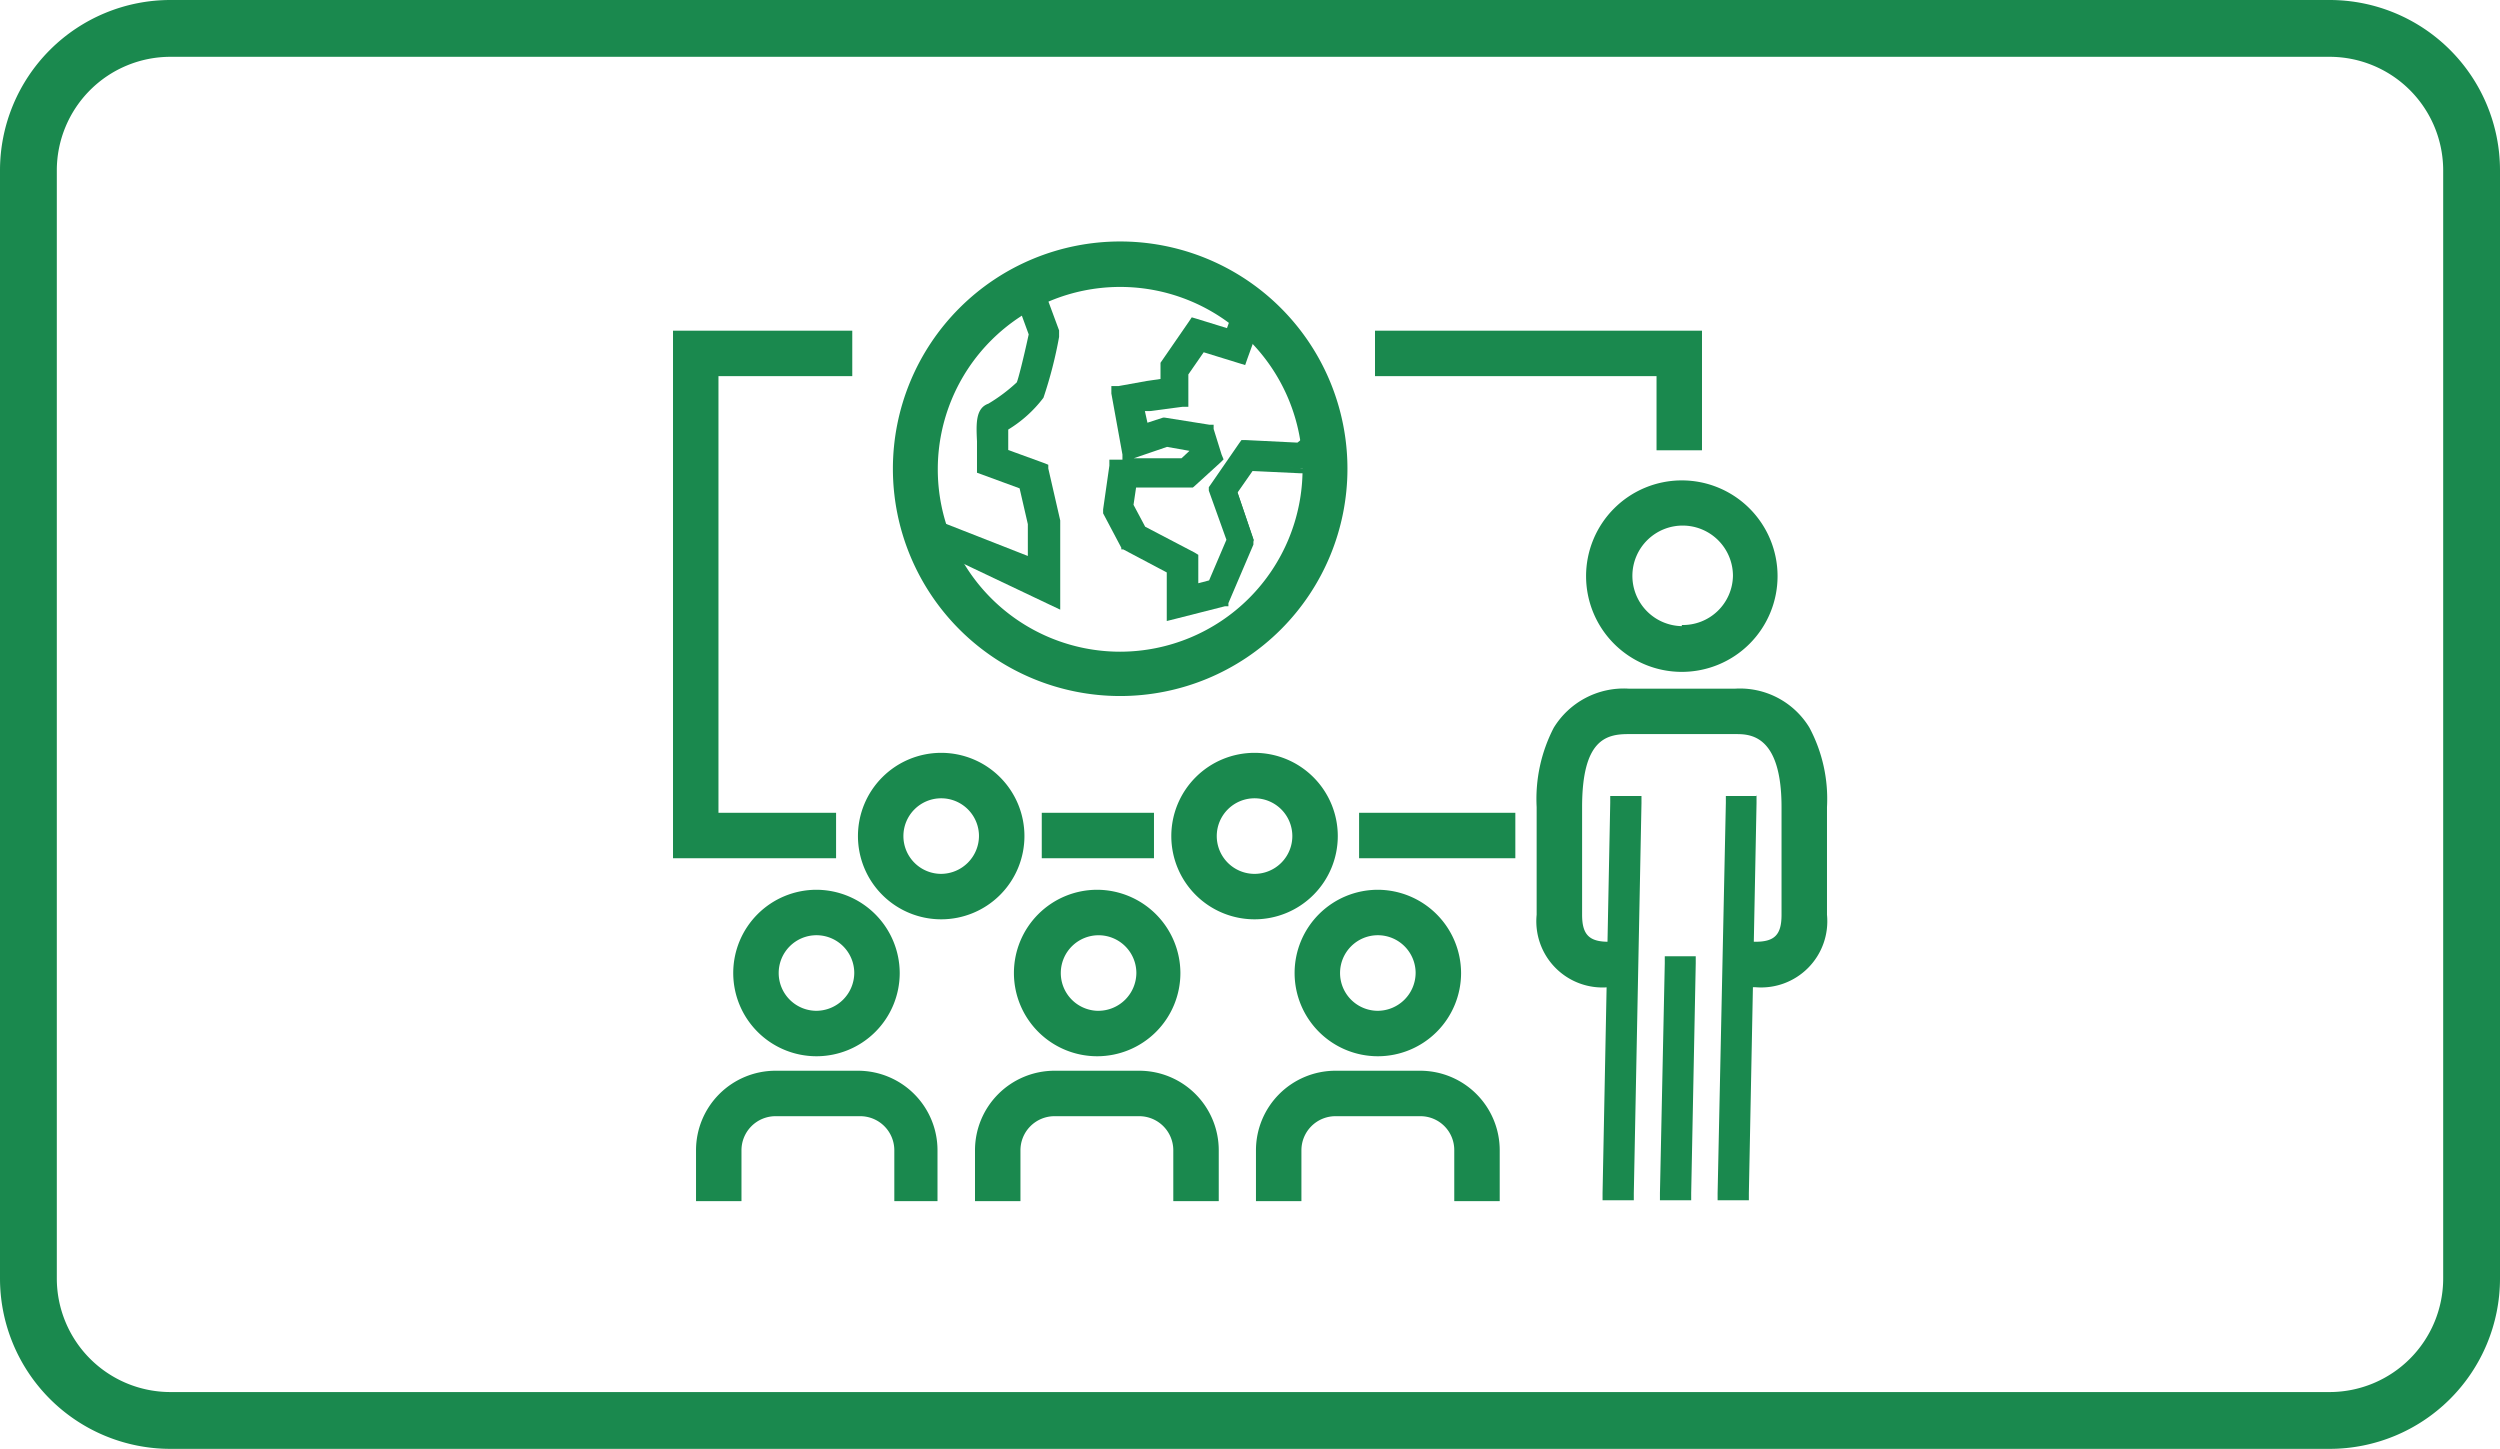 <svg xmlns="http://www.w3.org/2000/svg" viewBox="0 0 88 51"><defs><style>.cls-1{fill:#1a894e;}</style></defs><g id="Ebene_4" data-name="Ebene 4"><path class="cls-1" d="M82,2a4,4,0,0,1,4,4V45a4,4,0,0,1-4,4H6a4,4,0,0,1-4-4V6A4,4,0,0,1,6,2H82m0-2H6A6,6,0,0,0,0,6V45a6,6,0,0,0,6,6H82a6,6,0,0,0,6-6V6a6,6,0,0,0-6-6Z"/><path class="cls-1" d="M59.2,23.39a3.12,3.12,0,1,1,3.12-3.12A3.12,3.12,0,0,1,59.2,23.39Zm0-5.13a2,2,0,1,0,2,2A2,2,0,0,0,59.2,18.26Z"/><path class="cls-1" d="M59.2,17.41a2.87,2.87,0,1,1-2.86,2.86,2.87,2.87,0,0,1,2.86-2.86m0,5.13a2.27,2.27,0,1,0-2.26-2.27,2.27,2.27,0,0,0,2.26,2.27m0-5.63a3.37,3.37,0,1,0,3.37,3.36,3.37,3.37,0,0,0-3.37-3.36Zm0,5.13A1.77,1.77,0,1,1,61,20.27,1.76,1.76,0,0,1,59.2,22Z"/><polygon class="cls-1" points="56.53 42.13 56.8 28.14 57.65 28.14 57.38 42.13 56.53 42.13"/><path class="cls-1" d="M57.52,28.27,57.25,42h-.59l.27-13.73h.59m.26-.25h-1.1v.24L56.41,42v.25h1.1V42l.27-13.73V28Z"/><polygon class="cls-1" points="60.58 42.13 60.86 28.14 61.7 28.14 61.43 42.13 60.58 42.13"/><path class="cls-1" d="M61.58,28.27,61.31,42h-.6L61,28.27h.6m.25-.25h-1.1v.24L60.46,42v.25h1.1V42l.27-13.73V28Z"/><polygon class="cls-1" points="58.55 42.13 58.72 33.78 59.57 33.78 59.4 42.13 58.55 42.13"/><path class="cls-1" d="M59.44,33.91,59.28,42h-.6l.16-8.09h.6m.25-.25H58.6v.25L58.43,42v.25h1.1V42l.16-8.09v-.25Z"/><path class="cls-1" d="M61.54,34.5V33.4h.25c.82,0,1.17-.36,1.17-1.2V28.41c0-2.82-1.36-2.82-1.87-2.82H57.32c-.93,0-1.88.33-1.88,2.82V32.2c0,.84.36,1.2,1.18,1.2h.25v1.1h-.25a2.09,2.09,0,0,1-2.28-2.3V28.41a5.13,5.13,0,0,1,.57-2.66,2.6,2.6,0,0,1,2.41-1.26h3.77a2.61,2.61,0,0,1,2.39,1.25,5.16,5.16,0,0,1,.58,2.67V32.2a2.08,2.08,0,0,1-2.27,2.3Z"/><path class="cls-1" d="M61.09,24.74a2.35,2.35,0,0,1,2.17,1.13,4.86,4.86,0,0,1,.55,2.54V32.2a1.84,1.84,0,0,1-2,2v-.6c1,0,1.42-.47,1.42-1.45V28.41c0-3.07-1.59-3.07-2.12-3.07H57.32c-1.47,0-2.13.94-2.13,3.07V32.2a1.27,1.27,0,0,0,1.43,1.45v.6a1.84,1.84,0,0,1-2-2V28.41a5,5,0,0,1,.53-2.54,2.38,2.38,0,0,1,2.2-1.13h3.77m0-.5H57.32a2.89,2.89,0,0,0-2.63,1.38,5.45,5.45,0,0,0-.6,2.79V32.2a2.33,2.33,0,0,0,2.53,2.55h.5v-1.6h-.5c-.68,0-.93-.25-.93-.95V28.41c0-2.37.84-2.57,1.63-2.57h3.77c.49,0,1.62,0,1.62,2.57V32.2c0,.7-.24.95-.92.95h-.5v1.6h.5a2.33,2.33,0,0,0,2.52-2.55V28.41a5.33,5.33,0,0,0-.62-2.8,2.86,2.86,0,0,0-2.6-1.37Z"/><rect class="cls-1" x="48.09" y="28.86" width="5" height="1.1"/><path class="cls-1" d="M52.84,29.11v.6h-4.5v-.6h4.5m.5-.5h-5.5v1.6h5.5v-1.6Z"/><polygon class="cls-1" points="58.56 15.6 58.56 12.99 48.65 12.99 48.65 11.89 59.66 11.89 59.66 15.6 58.56 15.6"/><path class="cls-1" d="M59.41,12.14v3.21h-.6V12.74H48.9v-.6H59.41m.5-.5H48.4v1.6h9.91v2.61h1.6V11.64Z"/><polygon class="cls-1" points="23.94 29.96 23.94 11.89 29.75 11.89 29.75 12.99 25.04 12.99 25.04 28.86 29.18 28.86 29.18 29.96 23.94 29.96"/><path class="cls-1" d="M29.5,12.14v.6H24.79V29.11h4.14v.6H24.19V12.14H29.5m.5-.5H23.69V30.21h5.74v-1.6H25.29V13.24H30v-1.6Z"/><rect class="cls-1" x="36.92" y="28.86" width="3.45" height="1.1"/><path class="cls-1" d="M40.12,29.11v.6H37.17v-.6h2.95m.5-.5H36.67v1.6h3.95v-1.6Z"/><path class="cls-1" d="M28.74,36.93a2.68,2.68,0,1,1,2.68-2.68A2.68,2.68,0,0,1,28.74,36.93Zm0-4.26a1.58,1.58,0,1,0,1.58,1.58A1.58,1.58,0,0,0,28.74,32.67Z"/><path class="cls-1" d="M28.74,31.82a2.43,2.43,0,1,1-2.43,2.43,2.43,2.43,0,0,1,2.43-2.43m0,4.26a1.83,1.83,0,1,0-1.83-1.83,1.83,1.83,0,0,0,1.83,1.83m0-4.76a2.93,2.93,0,1,0,2.93,2.93,2.94,2.94,0,0,0-2.93-2.93Zm0,4.26a1.33,1.33,0,1,1,1.33-1.33,1.34,1.34,0,0,1-1.33,1.33Z"/><path class="cls-1" d="M31.67,42V40.49A1.45,1.45,0,0,0,30.23,39h-3a1.45,1.45,0,0,0-1.44,1.45V42H24.7V40.49a2.55,2.55,0,0,1,2.54-2.55h3a2.55,2.55,0,0,1,2.54,2.55V42Z"/><path class="cls-1" d="M30.23,38.19a2.3,2.3,0,0,1,2.29,2.3v1.29h-.6V40.49a1.7,1.7,0,0,0-1.69-1.7h-3a1.7,1.7,0,0,0-1.69,1.7v1.29H25V40.49a2.3,2.3,0,0,1,2.29-2.3h3m0-.5h-3a2.8,2.8,0,0,0-2.79,2.8v1.79h1.6V40.49a1.2,1.2,0,0,1,1.19-1.2h3a1.2,1.2,0,0,1,1.19,1.2v1.79H33V40.49a2.8,2.8,0,0,0-2.79-2.8Z"/><path class="cls-1" d="M38.62,36.93a2.68,2.68,0,1,1,2.68-2.68A2.68,2.68,0,0,1,38.62,36.93Zm0-4.26a1.58,1.58,0,1,0,1.58,1.58A1.58,1.58,0,0,0,38.62,32.67Z"/><path class="cls-1" d="M38.62,31.82a2.43,2.43,0,1,1-2.43,2.43,2.43,2.43,0,0,1,2.43-2.43m0,4.26a1.83,1.83,0,1,0-1.83-1.83,1.83,1.83,0,0,0,1.83,1.83m0-4.76a2.93,2.93,0,1,0,2.93,2.93,2.94,2.94,0,0,0-2.93-2.93Zm0,4.26A1.33,1.33,0,1,1,40,34.25a1.34,1.34,0,0,1-1.33,1.33Z"/><path class="cls-1" d="M41.55,42V40.49A1.45,1.45,0,0,0,40.11,39h-3a1.45,1.45,0,0,0-1.44,1.45V42h-1.1V40.49a2.55,2.55,0,0,1,2.54-2.55h3a2.55,2.55,0,0,1,2.54,2.55V42Z"/><path class="cls-1" d="M40.11,38.19a2.3,2.3,0,0,1,2.29,2.3v1.29h-.6V40.49a1.7,1.7,0,0,0-1.69-1.7h-3a1.7,1.7,0,0,0-1.69,1.7v1.29h-.6V40.49a2.3,2.3,0,0,1,2.29-2.3h3m0-.5h-3a2.8,2.8,0,0,0-2.79,2.8v1.79h1.6V40.49a1.2,1.2,0,0,1,1.19-1.2h3a1.2,1.2,0,0,1,1.19,1.2v1.79h1.6V40.49a2.8,2.8,0,0,0-2.79-2.8Z"/><path class="cls-1" d="M33.13,32.09a2.68,2.68,0,1,1,2.68-2.68A2.69,2.69,0,0,1,33.13,32.09Zm0-4.26a1.58,1.58,0,1,0,1.58,1.58A1.58,1.58,0,0,0,33.13,27.83Z"/><path class="cls-1" d="M33.13,27a2.43,2.43,0,1,1-2.43,2.43A2.43,2.43,0,0,1,33.13,27m0,4.26a1.83,1.83,0,1,0-1.83-1.83,1.83,1.83,0,0,0,1.83,1.83m0-4.76a2.93,2.93,0,1,0,2.93,2.93,2.93,2.93,0,0,0-2.93-2.93Zm0,4.26a1.33,1.33,0,1,1,1.33-1.33,1.34,1.34,0,0,1-1.33,1.33Z"/><path class="cls-1" d="M44.16,32.09a2.68,2.68,0,1,1,2.68-2.68A2.68,2.68,0,0,1,44.16,32.09Zm0-4.26a1.58,1.58,0,1,0,1.58,1.58A1.57,1.57,0,0,0,44.16,27.83Z"/><path class="cls-1" d="M44.16,27a2.43,2.43,0,1,1-2.42,2.43A2.43,2.43,0,0,1,44.16,27m0,4.26a1.83,1.83,0,1,0-1.82-1.83,1.83,1.83,0,0,0,1.82,1.83m0-4.76a2.93,2.93,0,1,0,2.93,2.93,2.93,2.93,0,0,0-2.93-2.93Zm0,4.26a1.33,1.33,0,1,1,1.33-1.33,1.33,1.33,0,0,1-1.33,1.33Z"/><path class="cls-1" d="M48.5,36.93a2.68,2.68,0,1,1,2.68-2.68A2.68,2.68,0,0,1,48.5,36.93Zm0-4.26a1.58,1.58,0,1,0,1.58,1.58A1.58,1.58,0,0,0,48.5,32.67Z"/><path class="cls-1" d="M48.5,31.82a2.43,2.43,0,1,1-2.43,2.43,2.43,2.43,0,0,1,2.43-2.43m0,4.26a1.83,1.83,0,1,0-1.83-1.83,1.83,1.83,0,0,0,1.83,1.83m0-4.76a2.93,2.93,0,1,0,2.93,2.93,2.94,2.94,0,0,0-2.93-2.93Zm0,4.26a1.33,1.33,0,1,1,1.33-1.33,1.34,1.34,0,0,1-1.33,1.33Z"/><path class="cls-1" d="M51.43,42V40.49A1.45,1.45,0,0,0,50,39H47a1.45,1.45,0,0,0-1.44,1.45V42h-1.1V40.49A2.55,2.55,0,0,1,47,37.94h3a2.55,2.55,0,0,1,2.54,2.55V42Z"/><path class="cls-1" d="M50,38.19a2.3,2.3,0,0,1,2.29,2.3v1.29h-.6V40.49A1.7,1.7,0,0,0,50,38.79H47a1.7,1.7,0,0,0-1.69,1.7v1.29h-.6V40.49A2.3,2.3,0,0,1,47,38.19h3m0-.5H47a2.8,2.8,0,0,0-2.79,2.8v1.79h1.6V40.49A1.2,1.2,0,0,1,47,39.29h3a1.19,1.19,0,0,1,1.19,1.2v1.79h1.6V40.49A2.8,2.8,0,0,0,50,37.69Z"/><path class="cls-1" d="M39.43,24.29a7.77,7.77,0,1,1,7.77-7.77A7.78,7.78,0,0,1,39.43,24.29Zm0-14.44a6.67,6.67,0,1,0,6.67,6.67A6.67,6.67,0,0,0,39.43,9.85Z"/><path class="cls-1" d="M39.43,9a7.52,7.52,0,1,1-7.52,7.52A7.52,7.52,0,0,1,39.43,9m0,14.44a6.92,6.92,0,1,0-6.92-6.92,6.92,6.92,0,0,0,6.92,6.92m0-14.94a8,8,0,1,0,8,8,8,8,0,0,0-8-8Zm0,14.44a6.42,6.42,0,1,1,6.42-6.42,6.43,6.43,0,0,1-6.42,6.42Z"/><path class="cls-1" d="M33.07,19.32V18.5l3.22,1.28V18.45L36,17.12l-1.5-.55,0-.28c0-.11,0-.43-.06-.75,0-.66,0-1.07.35-1.2a5.35,5.35,0,0,0,1.08-.81c.06-.12.26-.93.45-1.79l-.52-1.34.83-.3.6,1.61,0,.12a15.77,15.77,0,0,1-.54,2.11,4.49,4.49,0,0,1-1.34,1.11c0,.19,0,.52,0,.88l1.42.52.43,1.9v2.91Z"/><path class="cls-1" d="M36.52,10.26l.54,1.46,0,.09a17,17,0,0,1-.53,2.07A4.64,4.64,0,0,1,35.16,15a8.48,8.48,0,0,0,0,1l1.43.53.42,1.82v2.7l-3.86-1.83v-.55L36.41,20V18.44L36.09,17l-1.49-.54,0-.2s0-.37,0-.75c0-.67,0-1,.26-1.07a5.36,5.36,0,0,0,1.15-.87,15.79,15.79,0,0,0,.46-1.82l-.48-1.29.6-.22m.15-.32-.24.08-.59.22-.24.09.09.23.45,1.23c-.19.88-.37,1.58-.42,1.69a5.89,5.89,0,0,1-1,.75c-.45.16-.43.7-.4,1.32,0,.35,0,.7,0,.75l0,.2,0,.16.14.05,1.36.5.29,1.26v1.12l-2.88-1.13-.34-.14V19.4l.15.06,3.85,1.83.36.17V18.32l-.42-1.83,0-.13-.12-.05-1.29-.47c0-.28,0-.54,0-.72A4.45,4.45,0,0,0,36.73,14a15.11,15.11,0,0,0,.55-2.14l0-.09,0-.07,0-.07-.54-1.46-.08-.23Z"/><polygon class="cls-1" points="41.27 20.09 39.67 19.25 38.98 18 39.2 16.27 41.65 16.27 42 15.91 41.96 15.79 41 15.62 39.67 16.08 39.17 13.75 40.29 13.55 40.88 13.47 40.88 12.93 41.96 11.33 43.23 11.72 43.63 10.59 44.37 10.86 43.71 12.69 42.28 12.25 41.65 13.17 41.67 14.16 40.41 14.33 40.11 14.38 40.25 15.06 40.94 14.83 42.57 15.1 42.89 16.15 41.94 17.03 39.88 17.06 39.77 17.86 40.23 18.68 42.06 19.62 42.06 20.71 42.65 20.55 43.32 18.98 42.68 17.18 43.76 15.63 45.75 15.72 46.29 15.26 46.39 15.18 46.88 15.8 46 16.49 44.16 16.43 43.55 17.3 44.13 19.01 43.22 21.22 41.27 21.72 41.27 20.09"/><path class="cls-1" d="M43.71,10.75l.5.19-.57,1.6-1.41-.43-.69,1v1l-1.15.16-.43.07.2.94.82-.28,1.49.27.28.9-.9.82H39.77l-.13.91.48.9,1.81,1v1.17l.81-.21.7-1.63-.62-1.83,1-1.45,1.92.09.62-.48.33.42-.78.61L44.1,16.3l-.69,1,.6,1.76-.88,2.06-1.74.45V20l-1.66-.88-.64-1.2.22-1.54h2.34l.49-.45-.08-.27-1-.18-1.26.42-.44-2.07,1-.18.69-.09v-.65l1-1.45,1.29.4.41-1.13m-.15-.32-.09.24-.32.9-1.07-.33-.17-.05-.1.15-1,1.45,0,.06v.51l-.48.07-1,.18-.25,0,0,.26L39.51,16l0,.18h-.46l0,.21-.22,1.54V18l0,.07.64,1.21,0,.06.07,0,1.53.81v1.71l.32-.08,1.73-.44.12,0,0-.11.88-2.06,0-.09,0-.09-.56-1.65.53-.76,1.69.08H46l.07-.05.78-.61.2-.16-.15-.2-.33-.42L46.41,15l-.2.15-.54.43-1.83-.09H43.7l-.08.11-1,1.45-.07.1,0,.12L43.17,19l-.61,1.43-.38.1v-1l-.13-.08-1.74-.91-.41-.77.09-.61h2l.07-.06.9-.82.11-.11L43,16l-.28-.9,0-.15-.15,0L41,14.7H41l-.06,0-.55.18-.09-.41.18,0,1.14-.15.21,0V13.18l.54-.78,1.23.38.23.07.08-.23.58-1.6.08-.24-.23-.08-.51-.18-.23-.09Zm-3.69,5.72,1.17-.4.79.14-.28.26Z"/></g></svg>